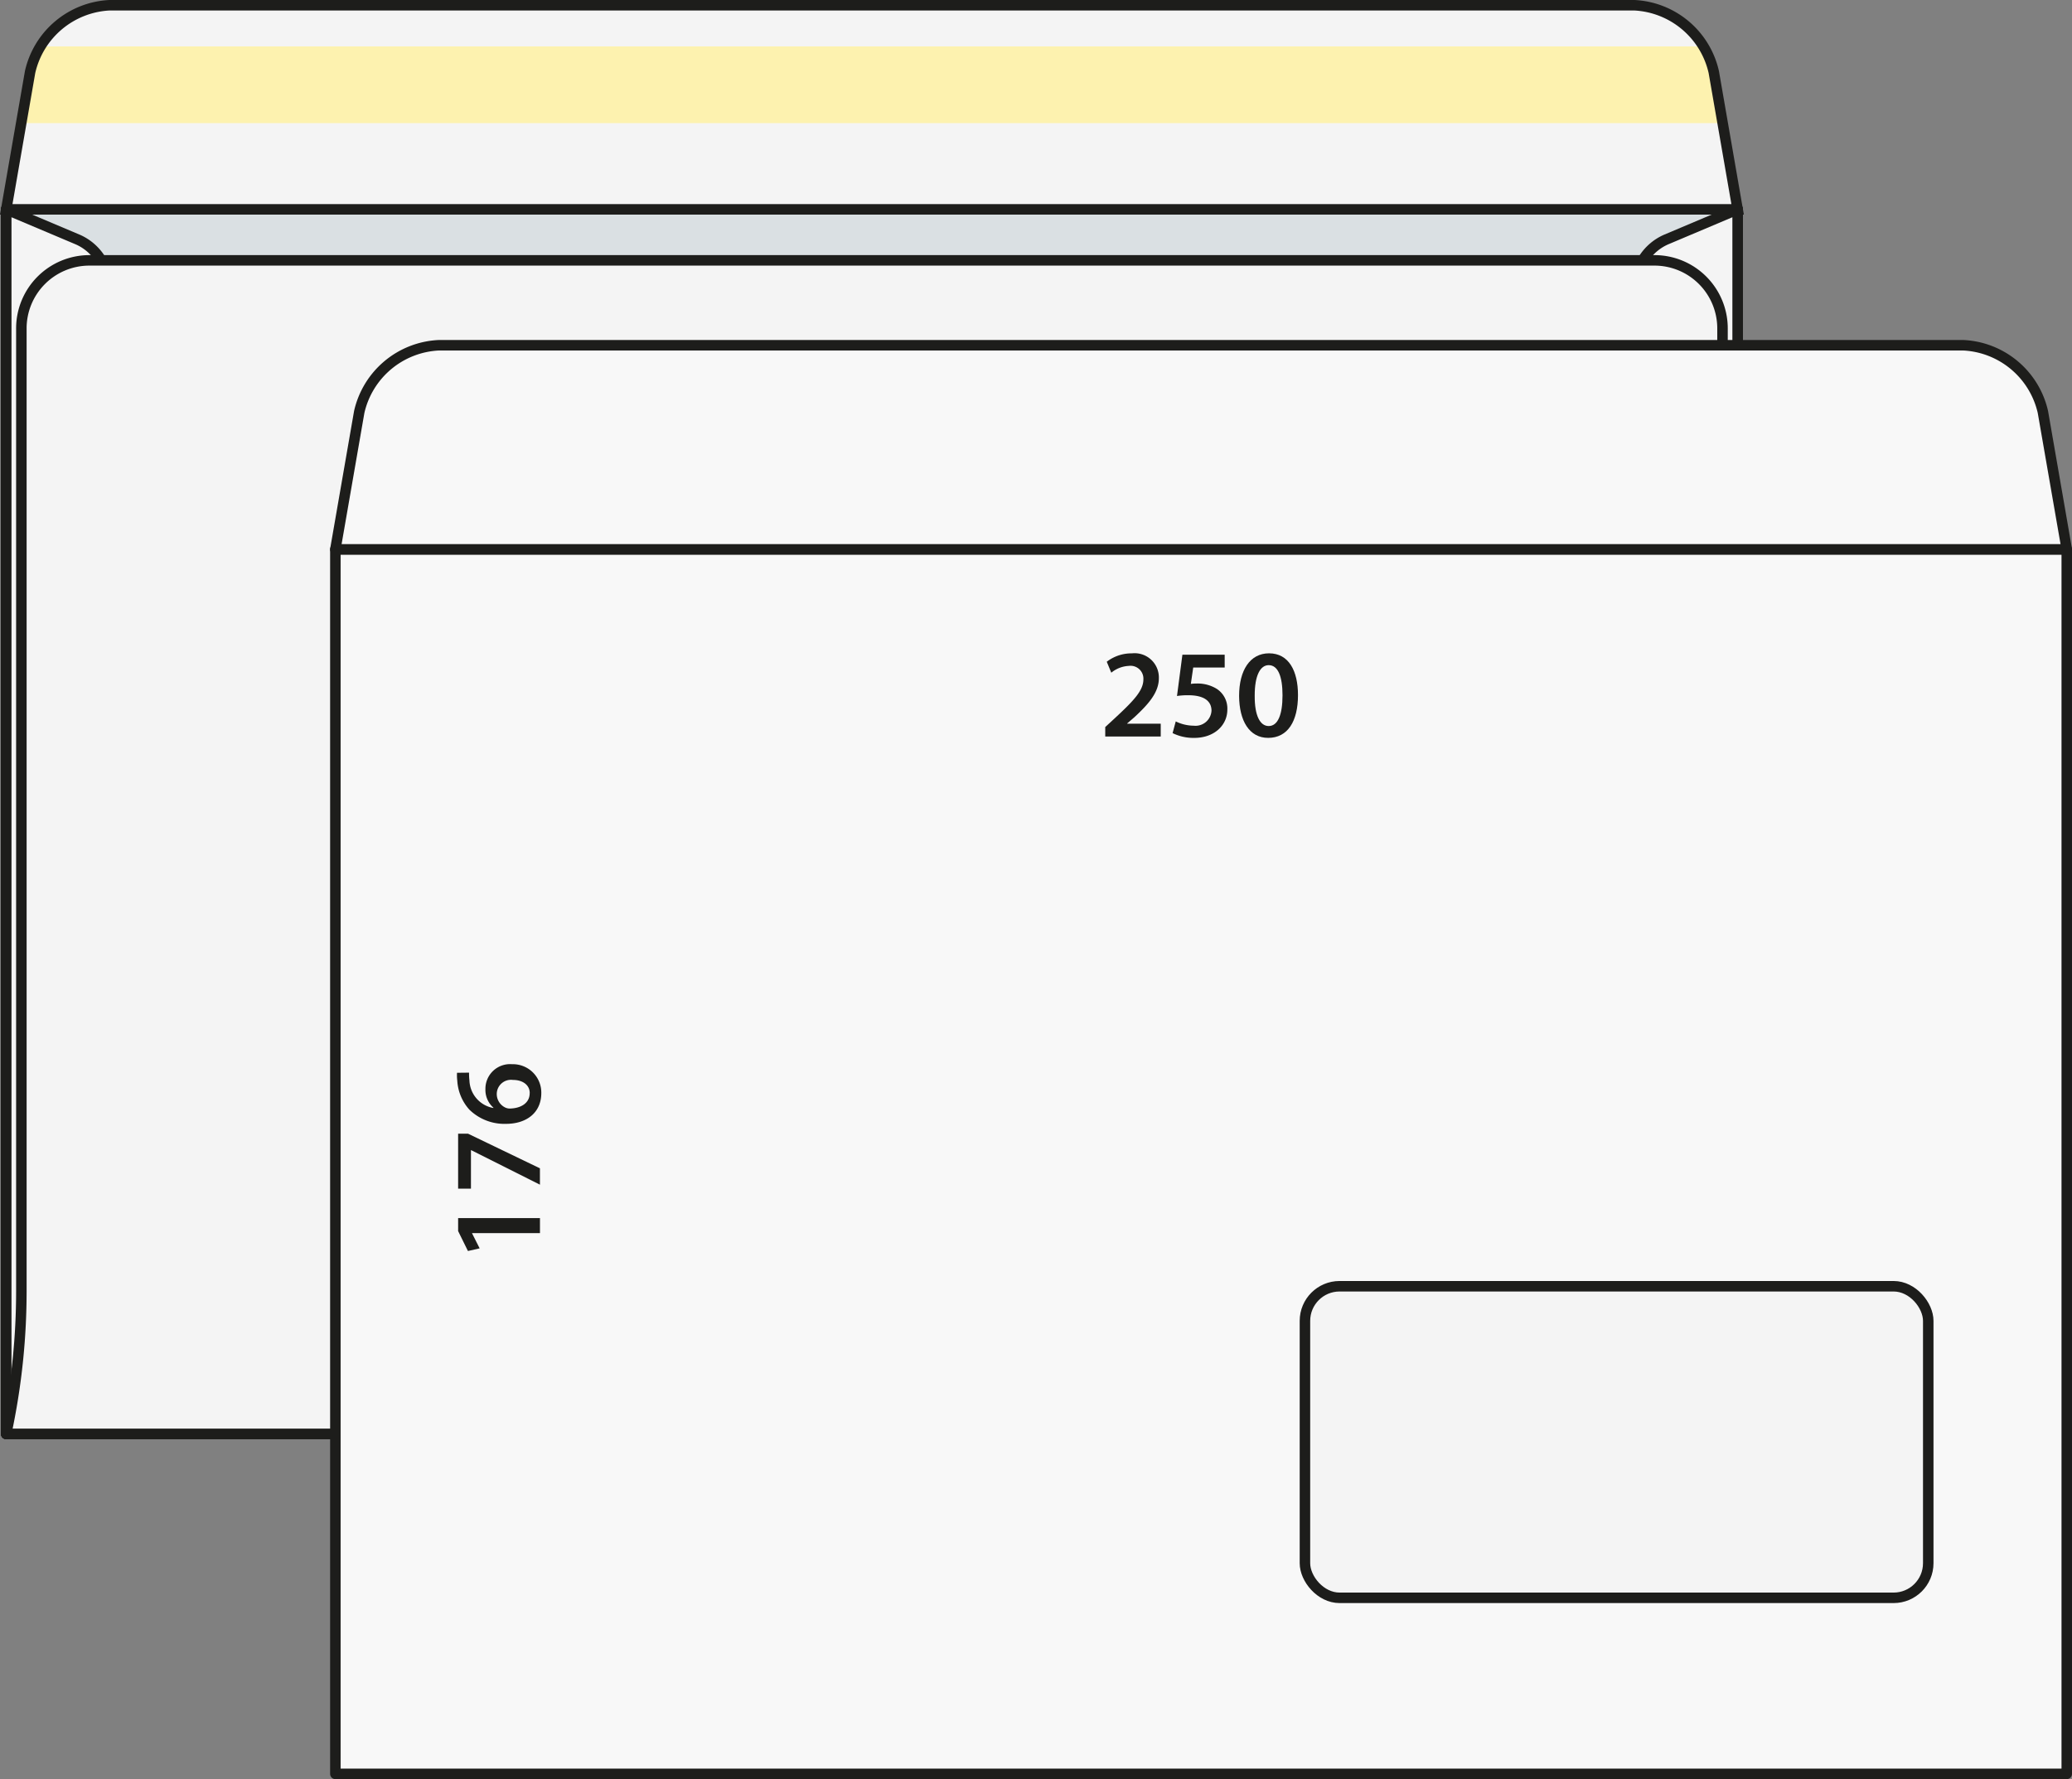 <svg id="Layer_1" data-name="Layer 1" xmlns="http://www.w3.org/2000/svg" xmlns:xlink="http://www.w3.org/1999/xlink" viewBox="0 0 197.466 169.596"><rect x="0" y="0" width="197.466" height="169.596" fill="#808080" stroke="none"/><defs><style>.cls-1,.cls-3,.cls-5{fill:#f4f4f4;}.cls-1,.cls-2,.cls-3,.cls-4,.cls-8{stroke:#1d1d1b;}.cls-1,.cls-8{stroke-miterlimit:10;}.cls-2{fill:#dae0e3;}.cls-2,.cls-3,.cls-4{stroke-linecap:round;stroke-linejoin:round;}.cls-4{fill:#f8f8f8;}.cls-6{clip-path:url(#clip-path);}.cls-7{fill:#fdf2af;}.cls-8{fill:none;}.cls-9{fill:#1d1d1b;}</style><clipPath id="clip-path" transform="translate(-0.432 -0.76)"><path class="cls-1" d="M1.027,20.715,3.3,7.626A8.179,8.179,0,0,1,10.866,1.26H156.192a8.177,8.177,0,0,1,7.567,6.366l2.273,13.089Z"/></clipPath></defs><rect class="cls-2" x="0.594" y="19.955" width="165.005" height="116.729"/><line class="cls-3" x1="0.594" y1="19.955" x2="0.594" y2="136.684"/><path class="cls-3" d="M1.027,20.715l6.8,2.873a4.871,4.871,0,0,1,2.93,4.419V130.152a4.871,4.871,0,0,1-2.93,4.419l-6.8,2.873Z" transform="translate(-0.432 -0.76)"/><line class="cls-3" x1="165.6" y1="19.955" x2="165.6" y2="136.684"/><path class="cls-3" d="M166.032,20.715l-6.8,2.873a4.871,4.871,0,0,0-2.93,4.419V130.152a4.871,4.871,0,0,0,2.93,4.419l6.8,2.873Z" transform="translate(-0.432 -0.76)"/><line class="cls-3" x1="0.594" y1="19.955" x2="165.6" y2="19.955"/><line class="cls-3" x1="0.594" y1="136.684" x2="165.6" y2="136.684"/><path class="cls-3" d="M1.027,137.444l.194-.972a64.6,64.6,0,0,0,1.247-12.59V32.064a6.484,6.484,0,0,1,6.485-6.485H158.106a6.484,6.484,0,0,1,6.485,6.485v91.818a64.6,64.6,0,0,0,1.247,12.59l.194.972Z" transform="translate(-0.432 -0.76)"/><rect class="cls-4" x="31.961" y="52.367" width="165.005" height="116.729"/><path class="cls-4" d="M32.393,53.127l2.273-13.089a8.178,8.178,0,0,1,7.567-6.366H187.559a8.179,8.179,0,0,1,7.567,6.366L197.4,53.127Z" transform="translate(-0.432 -0.76)"/><path class="cls-5" d="M1.027,20.715,3.3,7.626A8.179,8.179,0,0,1,10.866,1.26H156.192a8.177,8.177,0,0,1,7.567,6.366l2.273,13.089Z" transform="translate(-0.432 -0.76)"/><g class="cls-6"><rect class="cls-7" x="0.594" y="4.421" width="165.005" height="7.319"/></g><path class="cls-8" d="M1.027,20.715,3.3,7.626A8.179,8.179,0,0,1,10.866,1.26H156.192a8.177,8.177,0,0,1,7.567,6.366l2.273,13.089Z" transform="translate(-0.432 -0.76)"/><path class="cls-9" d="M105.764,70.966v-.9l.923-.852c1.836-1.7,2.7-2.639,2.711-3.67a1.226,1.226,0,0,0-1.39-1.307,2.84,2.84,0,0,0-1.668.648l-.432-1.044a3.868,3.868,0,0,1,2.4-.8,2.312,2.312,0,0,1,2.566,2.363c0,1.367-.982,2.471-2.338,3.73l-.684.588v.024h3.2v1.223Z" transform="translate(-0.432 -0.76)"/><path class="cls-9" d="M117.148,64.394h-3l-.226,1.559a3.893,3.893,0,0,1,.562-.036,3.474,3.474,0,0,1,1.895.5A2.234,2.234,0,0,1,117.4,68.4c0,1.487-1.234,2.7-3.154,2.7a4.494,4.494,0,0,1-2.063-.456l.3-1.115a3.939,3.939,0,0,0,1.715.408,1.523,1.523,0,0,0,1.692-1.427c0-.888-.661-1.476-2.219-1.476a6.813,6.813,0,0,0-1.069.072l.516-3.934h4.029Z" transform="translate(-0.432 -0.76)"/><path class="cls-9" d="M124.133,67.02c0,2.507-.983,4.078-2.842,4.078-1.8,0-2.758-1.631-2.77-4.006,0-2.422,1.032-4.054,2.854-4.054C123.258,63.038,124.133,64.718,124.133,67.02Zm-4.125.072c-.012,1.895.515,2.878,1.332,2.878.863,0,1.318-1.055,1.318-2.926,0-1.811-.432-2.878-1.318-2.878C120.547,64.166,120,65.137,120.008,67.092Z" transform="translate(-0.432 -0.76)"/><path class="cls-9" d="M45.423,118.309v.023l.72,1.428-1.116.252-.935-1.9v-1.235h7.8v1.428Z" transform="translate(-0.432 -0.76)"/><path class="cls-9" d="M44.092,108.83h.947l6.849,3.3v1.559L45.339,110.4h-.024v3.67H44.092Z" transform="translate(-0.432 -0.76)"/><path class="cls-9" d="M45.135,103.01a5.922,5.922,0,0,0,.036.755,2.763,2.763,0,0,0,2.279,2.615v-.036a2.244,2.244,0,0,1-.756-1.751,2.349,2.349,0,0,1,2.543-2.387,2.708,2.708,0,0,1,2.782,2.746c0,1.9-1.439,2.939-3.357,2.939a4.774,4.774,0,0,1-3.5-1.356,4.514,4.514,0,0,1-1.151-2.77,4.169,4.169,0,0,1-.024-.743Zm5.781,1.942c0-.755-.66-1.247-1.595-1.247a1.361,1.361,0,0,0-1.547,1.356,1.43,1.43,0,0,0,.8,1.27.987.987,0,0,0,.467.1c1.032-.024,1.871-.516,1.871-1.464Z" transform="translate(-0.432 -0.76)"/><rect class="cls-3" x="124.364" y="122.612" width="59.402" height="29.701" rx="3.3"/></svg>